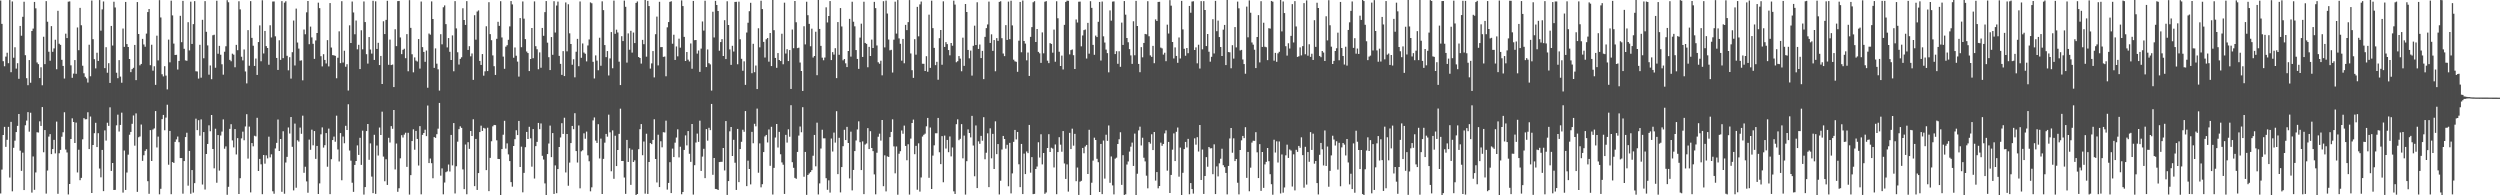<svg xmlns="http://www.w3.org/2000/svg" width="1920" height="150"><path d="M0 0.421h1v148.174H0zM1 18.307h1v111.951H1zM2 47.017h1v56.680H2zM3 50.879h1v46.562H3zM4 43.471h1v69.343H4zM5 40.510h1v66.881H5zM6 48.531h1v48.882H6zM7 0.059h1v136.290H7zM8 55.451h1v38.141H8zM9 1.131h1v145.822H9zM10 44.339h1v69.172H10zM11 36.317h1v71.700H11zM12 52.688h1v48.756H12zM13 48.524h1v48.166H13zM14 60.510h1v27.067H14zM15 19.939h1v95.797H15zM16 27.448h1v103.799H16zM17 12.918h1v104.354H17zM18 1.353h1v144.625H18zM19 42.395h1v53.785H19zM20 60.040h1v32.572H20zM21 65.436h1v20.703H21zM22 46.118h1v55.021H22zM23 63.564h1v23.010H23zM24 23.812h1v124.089H24zM25 21.973h1v98.214H25zM26 1.460h1v144.312H26zM27 6.379h1v126.092H27zM28 47.964h1v53.598H28zM29 49.230h1v52.573H29zM30 59.974h1v33.212H30zM31 51.674h1v45.018H31zM32 65.471h1v16.733H32zM33 28.190h1v88.725H33zM34 49.263h1v50.615H34zM35 0.846h1v147.838H35zM36 16.712h1v114.237H36zM37 39.755h1v65.161H37zM38 46.643h1v56.352H38zM39 20.058h1v98.297H39zM40 39.771h1v74.731H40zM41 37.174h1v70.253H41zM42 30.500h1v87.305H42zM43 53.173h1v40.234H43zM44 8.306h1v140.526H44zM45 33.580h1v84.145H45zM46 34.470h1v80.607H46zM47 45.907h1v59.109H47zM48 50.644h1v50.918H48zM49 60.313h1v25.916H49zM50 25.863h1v88.955H50zM51 29.250h1v87.822H51zM52 1.274h1v148.076H52zM53 1.077h1v140.219H53zM54 50.178h1v56.584H54zM55 59.735h1v31.151H55zM56 56.516h1v37.194H56zM57 46.137h1v63.704H57zM58 56.679h1v37.489H58zM59 21.115h1v111.326H59zM60 38.541h1v76.434H60zM61 6.051h1v132.322H61zM62 19.388h1v117.197H62zM63 50.471h1v56.532H63zM64 56.273h1v34.453H64zM65 58.977h1v32.656H65zM66 60.221h1v31.328H66zM67 63.408h1v22.804H67zM68 34.354h1v80.140H68zM69 58.575h1v30.931H69zM70 0.394h1v147.815H70zM71 30.121h1v81.240H71zM72 45.455h1v56.842H72zM73 52.552h1v41.770H73zM74 40.478h1v72.478H74zM75 46.785h1v55.536H75zM76 0.075h1v129.345H76zM77 23.549h1v112.629H77zM78 7.208h1v107.927H78zM79 1.132h1v145.683H79zM80 52.344h1v47.793H80zM81 36.269h1v71.694H81zM82 55.867h1v38.377H82zM83 48.539h1v48.136H83zM84 63.690h1v18.756H84zM85 19.919h1v111.365H85zM86 34.993h1v90.180H86zM87 1.355h1v144.570H87zM88 5.713h1v140.082H88zM89 55.855h1v40.378H89zM90 60.082h1v27.996H90zM91 46.199h1v54.825H91zM92 58.829h1v37.134H92zM93 63.531h1v22.990H93zM94 21.915h1v126.002H94zM95 36.013h1v79.615H95zM96 1.481h1v144.372H96zM97 33.850h1v98.656H97zM98 36.108h1v82.700H98zM99 45.295h1v58.166H99zM100 55.394h1v45.922H100zM101 53.113h1v41.962H101zM102 52.053h1v36.615H102zM103 34.498h1v77.382H103zM104 61.523h1v25.591H104zM105 1.583h1v145.773H105zM106 26.090h1v79.307H106zM107 50.178h1v54.646H107zM108 49.118h1v46.504H108zM109 29.841h1v93.713H109zM110 34.149h1v85.082H110zM111 35.906h1v79.973H111zM112 25.830h1v88.771H112zM113 9.248h1v129.927H113zM114 6.918h1v141.944H114zM115 50.058h1v49.897H115zM116 34.353h1v89.278H116zM117 54.288h1v45.220H117zM118 50.881h1v47.748H118zM119 65.178h1v20.139H119zM120 27.371h1v85.886H120zM121 46.378h1v58.555H121zM122 0.101h1v149.161H122zM123 13.397h1v131.606H123zM124 57.031h1v34.483H124zM125 58.681h1v29.595H125zM126 50.828h1v49.200H126zM127 58.071h1v32.233H127zM128 68.678h1v11.736H128zM129 30.394h1v96.126H129zM130 47.859h1v52.696H130zM131 0.503h1v148.644H131zM132 11.844h1v112.644H132zM133 33.466h1v91.655H133zM134 42.227h1v66.734H134zM135 42.109h1v64.935H135zM136 53.402h1v51.467H136zM137 46.772h1v62.452H137zM138 12.153h1v109.248H138zM139 32.410h1v89.003H139zM140 0.684h1v148.045H140zM141 37.469h1v86.235H141zM142 46.407h1v58.876H142zM143 46.684h1v55.250H143zM144 17.064h1v125.527H144zM145 38.702h1v77.215H145zM146 1.284h1v147.514H146zM147 33.758h1v96.863H147zM148 18.549h1v129.349H148zM149 0.864h1v139.767H149zM150 54.714h1v36.440H150zM151 54.892h1v45.031H151zM152 60.351h1v31.948H152zM153 34.416h1v69.770H153zM154 59.658h1v32.055H154zM155 15.210h1v126.534H155zM156 44.772h1v56.649H156zM157 0.876h1v144.678H157zM158 24.446h1v93.844H158zM159 34.888h1v75.679H159zM160 57.348h1v38.924H160zM161 50.269h1v50.565H161zM162 60.837h1v27.495H162zM163 27.079h1v87.376H163zM164 26.686h1v102.585H164zM165 52.035h1v46.846H165zM166 0.544h1v139.773H166zM167 41.268h1v62.481H167zM168 35.206h1v95.829H168zM169 42.052h1v62.040H169zM170 49.372h1v51.697H170zM171 57.355h1v34.355H171zM172 39.709h1v74.541H172zM173 35.514h1v76.911H173zM174 0.161h1v149.443H174zM175 1.751h1v141.722H175zM176 45.993h1v52.970H176zM177 47.059h1v48.311H177zM178 41.223h1v66.623H178zM179 41.979h1v71.208H179zM180 51.663h1v47.462H180zM181 34.440h1v84.212H181zM182 38.576h1v67.506H182zM183 0.959h1v148.014H183zM184 7.204h1v129.665H184zM185 43.548h1v62.717H185zM186 46.364h1v54.767H186zM187 38.004h1v69.735H187zM188 54.879h1v42.262H188zM189 64.048h1v23.658H189zM190 23.158h1v98.623H190zM191 50.469h1v46.758H191zM192 0.866h1v146.918H192zM193 29.070h1v80.817H193zM194 35.119h1v77.244H194zM195 50.631h1v53.599H195zM196 44.936h1v59.805H196zM197 57.538h1v32.918H197zM198 32.282h1v99.059H198zM199 19.504h1v102.532H199zM200 47.061h1v79.163H200zM201 0.222h1v148.901H201zM202 41.073h1v77.980H202zM203 23.738h1v101.958H203zM204 35.408h1v83.870H204zM205 36.849h1v84.822H205zM206 49.726h1v55.254H206zM207 19.391h1v101.473H207zM208 28.782h1v89.740H208zM209 1.178h1v145.738H209zM210 1.137h1v147.676H210zM211 27.881h1v86.163H211zM212 44.495h1v65.233H212zM213 53.699h1v38.104H213zM214 30.937h1v85.026H214zM215 45.958h1v60.775H215zM216 0.858h1v146.452H216zM217 44.652h1v56.171H217zM218 2.046h1v146.731H218zM219 0.983h1v123.825H219zM220 42.861h1v77.617H220zM221 54.014h1v43.864H221zM222 43.926h1v58.612H222zM223 60.358h1v29.524H223zM224 40.093h1v72.670H224zM225 15.755h1v130.455H225zM226 50.252h1v44.673H226zM227 6.618h1v137.564H227zM228 32.654h1v75.051H228zM229 37.308h1v71.427H229zM230 46.584h1v51.405H230zM231 46.357h1v56.378H231zM232 61.684h1v27.165H232zM233 22.674h1v110.023H233zM234 26.291h1v101.771H234zM235 9.459h1v129.835H235zM236 0.788h1v147.211H236zM237 33.956h1v73.263H237zM238 20.408h1v94.639H238zM239 28.743h1v70.855H239zM240 33.641h1v77.953H240zM241 45.233h1v55.402H241zM242 31.059h1v90.947H242zM243 25.334h1v86.740H243zM244 2.029h1v146.981H244zM245 6.221h1v134.621H245zM246 43.177h1v59.966H246zM247 51.000h1v46.840H247zM248 41.619h1v71.729H248zM249 46.031h1v65.460H249zM250 48.731h1v53.478H250zM251 30.824h1v97.215H251zM252 51.007h1v47.776H252zM253 2.345h1v146.765H253zM254 36.518h1v85.745H254zM255 42.358h1v65.219H255zM256 42.504h1v62.393H256zM257 42.909h1v65.921H257zM258 60.112h1v28.743H258zM259 44.344h1v70.453H259zM260 24.038h1v99.984H260zM261 48.506h1v53.665H261zM262 0.918h1v137.505H262zM263 48.040h1v56.826H263zM264 38.943h1v71.062H264zM265 51.229h1v45.378H265zM266 49.317h1v50.537H266zM267 69.544h1v10.515H267zM268 19.445h1v96.189H268zM269 33.027h1v90.380H269zM270 1.194h1v139.151H270zM271 9.569h1v137.798H271zM272 26.299h1v100.369H272zM273 15.789h1v107.880H273zM274 37.895h1v73.763H274zM275 34.425h1v84.558H275zM276 53.043h1v52.797H276zM277 23.254h1v103.358H277zM278 37.898h1v62.470H278zM279 1.121h1v148.357H279zM280 16.936h1v126.711H280zM281 41.620h1v59.029H281zM282 48.821h1v46.388H282zM283 28.452h1v94.250H283zM284 38.027h1v72.098H284zM285 41.175h1v94.462H285zM286 0.604h1v147.707H286zM287 46.016h1v57.515H287zM288 1.021h1v147.872H288zM289 37.560h1v74.219H289zM290 32.878h1v86.552H290zM291 49.968h1v47.969H291zM292 42.968h1v60.695H292zM293 64.537h1v21.227H293zM294 16.308h1v103.962H294zM295 26.146h1v113.067H295zM296 15.249h1v107.082H296zM297 0.600h1v141.445H297zM298 49.753h1v56.097H298zM299 30.394h1v79.065H299zM300 49.984h1v46.901H300zM301 49.587h1v49.350H301zM302 66.844h1v17.637H302zM303 22.501h1v107.634H303zM304 35.450h1v74.779H304zM305 0.877h1v146.446H305zM306 0.728h1v143.875H306zM307 28.750h1v92.870H307zM308 41.576h1v62.267H308zM309 38.230h1v67.399H309zM310 37.414h1v65.954H310zM311 44.720h1v57.240H311zM312 26.207h1v101.970H312zM313 54.718h1v47.256H313zM314 0.093h1v149.353H314zM315 21.421h1v113.070H315zM316 41.683h1v66.674H316zM317 55.572h1v43.738H317zM318 44.094h1v70.887H318zM319 46.525h1v54.043H319zM320 47.237h1v59.479H320zM321 30.023h1v97.089H321zM322 52.690h1v44.170H322zM323 1.198h1v148.042H323zM324 36.223h1v67.360H324zM325 39.877h1v62.277H325zM326 47.448h1v52.183H326zM327 38.819h1v65.735H327zM328 67.371h1v13.692H328zM329 25.779h1v99.432H329zM330 26.623h1v95.106H330zM331 1.078h1v124.243H331zM332 14.594h1v122.311H332zM333 52.135h1v53.149H333zM334 37.171h1v68.732H334zM335 48.919h1v54.137H335zM336 53.234h1v45.585H336zM337 69.594h1v9.469H337zM338 26.287h1v108.610H338zM339 34.057h1v95.282H339zM340 5.571h1v143.680H340zM341 4.135h1v136.055H341zM342 18.548h1v113.687H342zM343 36.412h1v95.179H343zM344 29.210h1v97.141H344zM345 39.806h1v91.916H345zM346 46.095h1v57.546H346zM347 27.188h1v99.824H347zM348 54.732h1v39.768H348zM349 0.876h1v147.726H349zM350 21.831h1v105.869H350zM351 40.138h1v68.654H351zM352 49.583h1v49.603H352zM353 45.192h1v51.849H353zM354 43.972h1v54.253H354zM355 6.368h1v123.734H355zM356 15.364h1v129.899H356zM357 19.125h1v91.891H357zM358 0.887h1v148.327H358zM359 38.327h1v70.882H359zM360 35.490h1v78.818H360zM361 43.247h1v57.336H361zM362 41.037h1v63.432H362zM363 61.347h1v30.251H363zM364 11.653h1v131.319H364zM365 30.472h1v76.215H365zM366 8.872h1v136.981H366zM367 7.976h1v124.962H367zM368 46.805h1v54.610H368zM369 49.889h1v46.632H369zM370 41.546h1v59.023H370zM371 58.095h1v40.112H371zM372 54.760h1v43.946H372zM373 20.168h1v110.486H373zM374 54.572h1v43.510H374zM375 1.669h1v145.130H375zM376 26.214h1v95.016H376zM377 30.865h1v77.627H377zM378 42.564h1v54.463H378zM379 50.818h1v45.107H379zM380 57.537h1v38.547H380zM381 29.812h1v77.944H381zM382 16.767h1v105.271H382zM383 19.867h1v102.302H383zM384 0.896h1v149.852H384zM385 28.766h1v85.701H385zM386 43.459h1v59.992H386zM387 52.828h1v39.971H387zM388 35.859h1v78.291H388zM389 34.722h1v75.417H389zM390 30.587h1v88.001H390zM391 20.263h1v103.429H391zM392 0.842h1v139.042H392zM393 3.376h1v139.977H393zM394 44.361h1v67.772H394zM395 36.435h1v70.492H395zM396 42.812h1v57.214H396zM397 47.302h1v56.419H397zM398 58.806h1v34.071H398zM399 13.880h1v114.388H399zM400 36.273h1v76.354H400zM401 1.136h1v146.586H401zM402 14.321h1v118.456H402zM403 30.071h1v82.967H403zM404 39.601h1v61.700H404zM405 40.770h1v65.986H405zM406 54.569h1v42.828H406zM407 45.304h1v60.950H407zM408 21.519h1v106.502H408zM409 44.711h1v54.392H409zM410 1.057h1v136.077H410zM411 35.497h1v76.717H411zM412 37.851h1v71.085H412zM413 53.184h1v41.241H413zM414 40.240h1v58.967H414zM415 52.026h1v42.796H415zM416 21.467h1v98.208H416zM417 27.499h1v95.016H417zM418 9.321h1v131.514H418zM419 0.804h1v149.125H419zM420 32.791h1v85.530H420zM421 43.921h1v66.329H421zM422 53.803h1v42.639H422zM423 28.454h1v92.230H423zM424 42.085h1v60.115H424zM425 0.925h1v148.036H425zM426 25.003h1v102.047H426zM427 4.265h1v144.122H427zM428 1.226h1v128.632H428zM429 42.891h1v70.009H429zM430 49.042h1v56.546H430zM431 57.493h1v37.138H431zM432 39.245h1v63.608H432zM433 58.422h1v32.013H433zM434 1.906h1v130.539H434zM435 39.416h1v63.496H435zM436 3.288h1v139.340H436zM437 25.590h1v99.274H437zM438 33.782h1v76.101H438zM439 49.708h1v46.988H439zM440 45.501h1v53.735H440zM441 59.414h1v27.539H441zM442 39.724h1v76.278H442zM443 29.852h1v94.985H443zM444 50.828h1v45.521H444zM445 1.149h1v143.490H445zM446 44.388h1v71.833H446zM447 33.401h1v82.024H447zM448 40.366h1v62.011H448zM449 41.249h1v65.286H449zM450 47.146h1v53.909H450zM451 34.903h1v84.393H451zM452 30.324h1v93.513H452zM453 1.841h1v145.099H453zM454 2.512h1v141.359H454zM455 47.465h1v45.005H455zM456 60.270h1v29.965H456zM457 42.570h1v65.419H457zM458 46.537h1v63.239H458zM459 53.954h1v41.449H459zM460 29.002h1v92.707H460zM461 50.492h1v55.943H461zM462 1.022h1v147.960H462zM463 7.769h1v114.221H463zM464 34.621h1v74.942H464zM465 43.870h1v58.998H465zM466 39.225h1v65.712H466zM467 57.963h1v30.095H467zM468 44.842h1v56.804H468zM469 24.621h1v106.912H469zM470 52.422h1v47.706H470zM471 0.483h1v136.830H471zM472 25.955h1v78.289H472zM473 22.806h1v104.732H473zM474 24.943h1v90.243H474zM475 47.338h1v55.481H475zM476 65.306h1v18.131H476zM477 27.812h1v95.820H477zM478 31.539h1v92.049H478zM479 0.446h1v135.877H479zM480 5.219h1v143.684H480zM481 48.087h1v59.407H481zM482 25.645h1v98.711H482zM483 38.211h1v75.639H483zM484 23.640h1v118.352H484zM485 40.390h1v74.546H485zM486 24.964h1v99.452H486zM487 33.064h1v90.059H487zM488 2.254h1v148.189H488zM489 1.140h1v147.844H489zM490 43.775h1v70.822H490zM491 44.562h1v54.640H491zM492 48.833h1v46.474H492zM493 30.626h1v88.592H493zM494 33.960h1v74.744H494zM495 -0.070h1v148.821H495zM496 43.500h1v59.218H496zM497 0.659h1v148.306H497zM498 4.645h1v119.776H498zM499 52.669h1v57.201H499zM500 48.711h1v61.979H500zM501 39.194h1v68.279H501zM502 59.427h1v32.164H502zM503 26.288h1v95.843H503zM504 12.759h1v127.386H504zM505 50.214h1v53.241H505zM506 1.371h1v142.305H506zM507 36.220h1v72.291H507zM508 36.141h1v76.990H508zM509 43.677h1v57.866H509zM510 43.396h1v58.346H510zM511 58.580h1v34.077H511zM512 20.967h1v124.633H512zM513 16.960h1v123.509H513zM514 1.446h1v123.120H514zM515 0.957h1v147.340H515zM516 33.604h1v80.538H516zM517 26.674h1v93.956H517zM518 46.010h1v63.577H518zM519 35.703h1v69.941H519zM520 43.267h1v56.064H520zM521 29.721h1v91.180H521zM522 36.596h1v76.077H522zM523 0.283h1v148.916H523zM524 4.659h1v142.772H524zM525 28.319h1v86.813H525zM526 46.873h1v57.104H526zM527 39.924h1v71.744H527zM528 45.839h1v54.839H528zM529 47.224h1v70.870H529zM530 33.359h1v90.961H530zM531 52.780h1v42.439H531zM532 0.716h1v148.748H532zM533 30.853h1v96.024H533zM534 30.718h1v78.748H534zM535 41.169h1v61.434H535zM536 38.774h1v70.174H536zM537 55.172h1v37.478H537zM538 37.325h1v93.932H538zM539 16.473h1v103.789H539zM540 23.499h1v90.795H540zM541 0.541h1v136.265H541zM542 51.516h1v47.615H542zM543 37.969h1v70.082H543zM544 48.524h1v49.616H544zM545 49.459h1v50.490H545zM546 69.572h1v10.267H546zM547 9.001h1v125.264H547zM548 28.791h1v92.532H548zM549 0.684h1v144.435H549zM550 3.823h1v141.415H550zM551 8.431h1v137.469H551zM552 38.968h1v85.484H552zM553 32.298h1v92.033H553zM554 30.035h1v94.217H554zM555 43.005h1v70.650H555zM556 15.532h1v115.370H556zM557 45.362h1v47.613H557zM558 0.995h1v148.696H558zM559 19.180h1v119.899H559zM560 37.943h1v62.914H560zM561 49.835h1v47.689H561zM562 35.168h1v84.646H562zM563 39.573h1v67.785H563zM564 1.466h1v123.518H564zM565 1.401h1v144.452H565zM566 49.364h1v49.659H566zM567 1.263h1v138.616H567zM568 30.167h1v84.319H568zM569 45.134h1v63.790H569zM570 54.315h1v45.329H570zM571 47.083h1v54.153H571zM572 65.194h1v20.111H572zM573 25.000h1v117.966H573zM574 17.465h1v105.928H574zM575 8.577h1v121.225H575zM576 2.132h1v139.504H576zM577 56.225h1v45.030H577zM578 33.662h1v76.363H578zM579 55.426h1v39.649H579zM580 50.321h1v46.679H580zM581 68.392h1v15.030H581zM582 21.713h1v110.935H582zM583 36.361h1v73.762H583zM584 0.544h1v143.336H584zM585 6.961h1v134.492H585zM586 32.173h1v84.622H586zM587 44.167h1v60.588H587zM588 30.156h1v73.498H588zM589 29.190h1v80.243H589zM590 47.382h1v52.060H590zM591 25.344h1v102.001H591zM592 50.729h1v46.659H592zM593 -0.482h1v149.884H593zM594 23.200h1v105.712H594zM595 44.488h1v61.119H595zM596 52.092h1v43.155H596zM597 40.744h1v72.557H597zM598 46.059h1v55.198H598zM599 46.901h1v71.563H599zM600 25.913h1v98.806H600zM601 49.363h1v77.171H601zM602 2.068h1v146.885H602zM603 41.134h1v62.459H603zM604 37.795h1v71.721H604zM605 46.903h1v52.423H605zM606 38.435h1v66.563H606zM607 68.309h1v12.466H607zM608 22.703h1v101.889H608zM609 37.011h1v91.835H609zM610 0.774h1v135.829H610zM611 17.092h1v120.247H611zM612 36.941h1v79.744H612zM613 36.592h1v67.571H613zM614 48.028h1v49.159H614zM615 54.519h1v47.048H615zM616 69.846h1v12.478H616zM617 20.188h1v115.522H617zM618 34.121h1v82.549H618zM619 1.316h1v148.357H619zM620 11.677h1v122.711H620zM621 18.346h1v114.859H621zM622 35.538h1v96.627H622zM623 21.998h1v108.649H623zM624 44.171h1v75.452H624zM625 43.019h1v60.619H625zM626 24.379h1v103.371H626zM627 57.775h1v36.411H627zM628 -0.170h1v149.533H628zM629 22.209h1v118.644H629zM630 35.220h1v78.873H630zM631 44.286h1v55.375H631zM632 46.303h1v59.955H632zM633 44.196h1v62.058H633zM634 5.627h1v131.229H634zM635 17.277h1v128.496H635zM636 12.266h1v126.205H636zM637 0.808h1v147.128H637zM638 46.152h1v60.243H638zM639 40.060h1v76.343H639zM640 41.919h1v59.924H640zM641 36.995h1v72.520H641zM642 60.016h1v25.372H642zM643 16.940h1v116.769H643zM644 42.087h1v63.752H644zM645 6.192h1v141.567H645zM646 20.319h1v107.972H646zM647 46.346h1v65.934H647zM648 45.309h1v54.402H648zM649 48.664h1v58.910H649zM650 51.484h1v45.949H650zM651 39.163h1v70.681H651zM652 14.507h1v122.490H652zM653 43.479h1v57.648H653zM654 1.334h1v144.895H654zM655 16.706h1v113.825H655zM656 20.207h1v95.800H656zM657 38.457h1v69.435H657zM658 45.237h1v54.184H658zM659 52.910h1v40.248H659zM660 28.853h1v80.375H660zM661 18.173h1v112.443H661zM662 43.714h1v64.863H662zM663 1.318h1v147.760H663zM664 32.977h1v78.032H664zM665 33.698h1v76.476H665zM666 51.674h1v46.737H666zM667 35.990h1v78.490H667zM668 43.007h1v57.776H668zM669 30.395h1v83.258H669zM670 36.856h1v79.210H670zM671 1.439h1v132.495H671zM672 6.267h1v142.965H672zM673 34.895h1v82.398H673zM674 47.822h1v57.194H674zM675 48.954h1v53.722H675zM676 46.667h1v61.329H676zM677 57.848h1v34.327H677zM678 0.943h1v142.073H678zM679 36.377h1v82.925H679zM680 0.442h1v146.571H680zM681 10.402h1v109.719H681zM682 30.372h1v90.144H682zM683 38.659h1v66.644H683zM684 38.260h1v63.070H684zM685 55.727h1v35.922H685zM686 30.480h1v81.948H686zM687 1.286h1v131.825H687zM688 25.786h1v86.676H688zM689 0.060h1v149.496H689zM690 29.496h1v88.594H690zM691 33.662h1v82.477H691zM692 46.602h1v53.604H692zM693 29.925h1v72.774H693zM694 48.597h1v47.874H694zM695 19.076h1v93.008H695zM696 23.167h1v99.917H696zM697 16.974h1v93.809H697zM698 0.065h1v149.384H698zM699 41.053h1v65.375H699zM700 53.926h1v40.533H700zM701 59.785h1v32.089H701zM702 30.108h1v88.339H702zM703 41.963h1v70.048H703zM704 5.260h1v140.480H704zM705 27.924h1v82.143H705zM706 3.380h1v143.781H706zM707 1.162h1v135.139H707zM708 48.948h1v55.919H708zM709 49.019h1v54.511H709zM710 54.526h1v48.115H710zM711 43.170h1v53.871H711zM712 55.076h1v35.490H712zM713 11.263h1v125.285H713zM714 52.147h1v45.803H714zM715 0.530h1v144.629H715zM716 21.596h1v97.925H716zM717 36.760h1v74.858H717zM718 50.005h1v52.350H718zM719 47.457h1v54.896H719zM720 61.238h1v29.327H720zM721 29.340h1v87.596H721zM722 23.030h1v103.013H722zM723 49.737h1v54.838H723zM724 1.030h1v138.942H724zM725 36.039h1v68.097H725zM726 32.350h1v81.748H726zM727 33.880h1v73.578H727zM728 38.474h1v78.421H728zM729 42.488h1v62.329H729zM730 33.025h1v87.115H730zM731 35.128h1v78.103H731zM732 0.502h1v146.452H732zM733 3.519h1v145.400H733zM734 47.798h1v47.607H734zM735 46.984h1v44.666H735zM736 43.064h1v64.628H736zM737 45.009h1v61.591H737zM738 54.732h1v40.609H738zM739 28.905h1v92.692H739zM740 50.606h1v53.530H740zM741 3.097h1v146.367H741zM742 9.205h1v114.620H742zM743 38.349h1v61.036H743zM744 44.801h1v57.367H744zM745 38.885h1v66.655H745zM746 58.078h1v30.933H746zM747 35.197h1v76.577H747zM748 19.690h1v115.672H748zM749 34.567h1v61.799H749zM750 1.760h1v142.650H750zM751 37.597h1v70.958H751zM752 34.181h1v76.245H752zM753 44.603h1v59.750H753zM754 39.087h1v69.022H754zM755 60.789h1v29.233H755zM756 28.330h1v93.962H756zM757 21.582h1v95.723H757zM758 18.801h1v83.606H758zM759 1.221h1v142.517H759zM760 32.951h1v65.628H760zM761 26.357h1v95.254H761zM762 39.061h1v63.765H762zM763 30.771h1v99.006H763zM764 54.746h1v38.414H764zM765 29.287h1v89.106H765zM766 31.400h1v79.263H766zM767 1.438h1v147.917H767zM768 0.966h1v137.854H768zM769 29.322h1v85.535H769zM770 41.113h1v63.269H770zM771 43.128h1v63.630H771zM772 19.313h1v94.840H772zM773 30.647h1v80.562H773zM774 1.229h1v141.835H774zM775 30.116h1v79.595H775zM776 0.582h1v147.959H776zM777 19.498h1v113.681H777zM778 45.819h1v63.137H778zM779 47.106h1v52.666H779zM780 47.444h1v59.592H780zM781 55.166h1v46.184H781zM782 31.225h1v94.957H782zM783 1.471h1v142.270H783zM784 40.157h1v70.390H784zM785 0.406h1v148.636H785zM786 31.464h1v86.479H786zM787 33.497h1v100.166H787zM788 46.314h1v70.029H788zM789 40.328h1v77.258H789zM790 58.332h1v37.599H790zM791 28.296h1v104.301H791zM792 20.862h1v99.831H792zM793 1.757h1v147.344H793zM794 0.925h1v147.958H794zM795 32.264h1v97.523H795zM796 22.277h1v105.640H796zM797 39.841h1v69.440H797zM798 40.983h1v79.986H798zM799 48.259h1v54.870H799zM800 24.885h1v101.394H800zM801 40.942h1v76.577H801zM802 1.343h1v147.472H802zM803 0.849h1v146.974H803zM804 46.597h1v67.051H804zM805 48.469h1v54.601H805zM806 33.136h1v83.596H806zM807 33.719h1v79.723H807zM808 40.463h1v73.661H808zM809 22.736h1v105.893H809zM810 47.430h1v63.495H810zM811 0.986h1v148.160H811zM812 14.036h1v102.757H812zM813 39.752h1v65.608H813zM814 50.697h1v60.421H814zM815 42.700h1v73.831H815zM816 53.371h1v47.310H816zM817 19.079h1v106.477H817zM818 1.475h1v135.950H818zM819 0.511h1v125.772H819zM820 0.621h1v146.521H820zM821 41.760h1v60.282H821zM822 38.513h1v75.958H822zM823 38.008h1v60.809H823zM824 42.384h1v69.490H824zM825 52.992h1v49.803H825zM826 14.940h1v124.233H826zM827 17.294h1v111.364H827zM828 1.334h1v148.387H828zM829 1.243h1v138.272H829zM830 35.593h1v103.259H830zM831 27.262h1v86.334H831zM832 23.132h1v94.557H832zM833 22.676h1v89.809H833zM834 44.949h1v66.336H834zM835 17.586h1v116.034H835zM836 41.236h1v58.455H836zM837 0.931h1v148.815H837zM838 6.040h1v134.285H838zM839 34.442h1v88.913H839zM840 42.068h1v63.674H840zM841 27.349h1v80.161H841zM842 28.489h1v93.466H842zM843 16.737h1v107.809H843zM844 1.489h1v145.945H844zM845 46.470h1v64.060H845zM846 1.184h1v147.917H846zM847 27.911h1v80.022H847zM848 32.681h1v104.491H848zM849 38.076h1v65.413H849zM850 40.817h1v67.367H850zM851 55.539h1v40.795H851zM852 8.009h1v132.386H852zM853 15.895h1v104.261H853zM854 1.211h1v141.185H854zM855 1.077h1v148.200H855zM856 41.527h1v80.344H856zM857 39.314h1v81.765H857zM858 49.010h1v61.580H858zM859 39.359h1v67.604H859zM860 51.289h1v50.273H860zM861 17.353h1v124.644H861zM862 34.520h1v84.689H862zM863 0.844h1v148.880H863zM864 11.271h1v137.985H864zM865 29.194h1v97.181H865zM866 32.477h1v91.544H866zM867 37.739h1v78.714H867zM868 42.564h1v70.074H868zM869 49.043h1v60.480H869zM870 16.342h1v111.071H870zM871 42.465h1v60.161H871zM872 0.691h1v149.314H872zM873 19.955h1v113.451H873zM874 49.124h1v51.019H874zM875 55.460h1v41.807H875zM876 36.212h1v75.496H876zM877 44.047h1v61.752H877zM878 32.991h1v88.167H878zM879 26.040h1v97.933H879zM880 26.347h1v108.547H880zM881 0.944h1v143.674H881zM882 27.854h1v81.233H882zM883 42.543h1v67.816H883zM884 43.692h1v59.417H884zM885 35.233h1v80.004H885zM886 48.555h1v52.827H886zM887 14.903h1v123.776H887zM888 16.146h1v115.980H888zM889 1.482h1v143.175H889zM890 1.391h1v141.441H890zM891 36.576h1v72.968H891zM892 37.192h1v74.776H892zM893 41.951h1v68.603H893zM894 40.495h1v61.953H894zM895 46.989h1v53.154H895zM896 18.930h1v112.150H896zM897 25.764h1v83.264H897zM898 0.104h1v148.123H898zM899 4.342h1v130.028H899zM900 32.243h1v82.683H900zM901 44.896h1v57.546H901zM902 36.383h1v87.302H902zM903 42.954h1v58.254H903zM904 48.238h1v49.731H904zM905 28.792h1v106.870H905zM906 44.903h1v68.464H906zM907 0.652h1v149.716H907zM908 22.579h1v110.140H908zM909 37.464h1v77.028H909zM910 42.805h1v66.211H910zM911 36.879h1v76.371H911zM912 40.855h1v65.813H912zM913 4.582h1v144.621H913zM914 9.795h1v130.781H914zM915 1.195h1v143.996H915zM916 0.993h1v147.714H916zM917 38.424h1v67.840H917zM918 36.389h1v74.732H918zM919 48.639h1v56.715H919zM920 34.349h1v82.037H920zM921 52.615h1v43.373H921zM922 0.888h1v137.342H922zM923 37.898h1v76.922H923zM924 0.850h1v148.105H924zM925 7.671h1v127.484H925zM926 35.404h1v85.266H926zM927 26.108h1v101.939H927zM928 39.714h1v73.161H928zM929 47.358h1v66.630H929zM930 43.601h1v70.230H930zM931 14.756h1v119.039H931zM932 41.069h1v69.802H932zM933 0.682h1v148.368H933zM934 23.979h1v103.811H934zM935 15.840h1v119.620H935zM936 28.472h1v96.972H936zM937 36.105h1v85.803H937zM938 43.024h1v71.216H938zM939 22.776h1v104.094H939zM940 19.170h1v109.255H940zM941 49.990h1v82.802H941zM942 -1.581h1v150.903H942zM943 39.974h1v87.456H943zM944 40.191h1v66.171H944zM945 52.453h1v45.842H945zM946 34.722h1v82.599H946zM947 44.988h1v61.229H947zM948 20.792h1v102.913H948zM949 36.389h1v85.737H949zM950 1.219h1v139.103H950zM951 6.417h1v142.871H951zM952 38.732h1v76.489H952zM953 38.307h1v69.493H953zM954 45.682h1v58.721H954zM955 49.213h1v56.871H955zM956 56.645h1v41.051H956zM957 5.050h1v131.536H957zM958 28.693h1v87.978H958zM959 0.316h1v146.555H959zM960 9.776h1v119.010H960zM961 32.626h1v76.896H961zM962 34.283h1v73.787H962zM963 38.172h1v70.003H963zM964 52.281h1v49.233H964zM965 28.416h1v88.578H965zM966 11.599h1v125.177H966zM967 47.923h1v62.759H967zM968 0.924h1v145.645H968zM969 36.049h1v80.676H969zM970 17.447h1v126.852H970zM971 35.870h1v90.393H971zM972 36.304h1v88.016H972zM973 46.179h1v67.492H973zM974 21.636h1v102.165H974zM975 21.983h1v111.779H975zM976 0.721h1v140.745H976zM977 1.276h1v148.289H977zM978 46.598h1v60.741H978zM979 40.609h1v76.542H979zM980 47.443h1v61.076H980zM981 40.964h1v83.886H981zM982 39.803h1v68.827H982zM983 -0.116h1v148.705H983zM984 24.096h1v94.558H984zM985 1.121h1v146.824H985zM986 10.017h1v133.947H986zM987 35.487h1v83.795H987zM988 42.726h1v68.358H988zM989 33.204h1v88.113H989zM990 37.285h1v77.510H990zM991 27.570h1v88.050H991zM992 3.172h1v140.085H992zM993 32.595h1v85.914H993zM994 0.890h1v145.337H994zM995 20.342h1v94.711H995zM996 43.716h1v72.921H996zM997 43.222h1v68.880H997zM998 36.403h1v77.105H998zM999 42.534h1v62.962H999zM1000 35.415h1v83.702H1000zM1001 2.396h1v141.747H1001zM1002 41.680h1v71.044H1002zM1003 0.317h1v141.475H1003zM1004 42.757h1v74.043H1004zM1005 34.013h1v90.238H1005zM1006 43.681h1v57.791H1006zM1007 41.285h1v73.855H1007zM1008 46.045h1v56.593H1008zM1009 15.488h1v110.197H1009zM1010 35.986h1v87.663H1010zM1011 2.105h1v138.483H1011zM1012 6.153h1v143.173H1012zM1013 42.949h1v75.926H1013zM1014 43.906h1v65.850H1014zM1015 39.189h1v75.491H1015zM1016 40.363h1v86.709H1016zM1017 46.838h1v53.372H1017zM1018 12.469h1v114.958H1018zM1019 31.001h1v81.540H1019zM1020 0.174h1v143.234H1020zM1021 19.379h1v111.857H1021zM1022 35.862h1v83.461H1022zM1023 49.175h1v55.051H1023zM1024 46.728h1v60.425H1024zM1025 39.163h1v72.616H1025zM1026 37.043h1v71.462H1026zM1027 25.088h1v105.145H1027zM1028 46.275h1v63.395H1028zM1029 1.495h1v141.570H1029zM1030 36.853h1v76.362H1030zM1031 42.996h1v66.830H1031zM1032 49.537h1v61.519H1032zM1033 35.914h1v83.497H1033zM1034 50.365h1v56.381H1034zM1035 23.010h1v101.786H1035zM1036 17.132h1v124.492H1036zM1037 8.322h1v125.098H1037zM1038 1.145h1v144.068H1038zM1039 36.752h1v73.378H1039zM1040 29.344h1v118.690H1040zM1041 41.207h1v59.195H1041zM1042 37.290h1v71.540H1042zM1043 41.431h1v73.783H1043zM1044 12.027h1v117.826H1044zM1045 15.322h1v99.899H1045zM1046 -0.293h1v149.324H1046zM1047 0.826h1v148.928H1047zM1048 19.071h1v110.931H1048zM1049 31.714h1v83.905H1049zM1050 46.171h1v59.299H1050zM1051 43.493h1v72.472H1051zM1052 42.702h1v64.933H1052zM1053 2.006h1v146.491H1053zM1054 38.776h1v71.916H1054zM1055 0.092h1v145.778H1055zM1056 23.791h1v104.746H1056zM1057 38.705h1v71.390H1057zM1058 47.435h1v57.050H1058zM1059 37.401h1v85.879H1059zM1060 47.244h1v59.723H1060zM1061 13.027h1v109.941H1061zM1062 18.787h1v127.845H1062zM1063 45.545h1v51.735H1063zM1064 0.821h1v143.768H1064zM1065 41.978h1v63.450H1065zM1066 41.128h1v81.995H1066zM1067 49.848h1v48.829H1067zM1068 42.253h1v71.708H1068zM1069 50.303h1v46.180H1069zM1070 14.510h1v118.705H1070zM1071 24.397h1v103.860H1071zM1072 2.068h1v137.471H1072zM1073 8.716h1v140.125H1073zM1074 36.092h1v92.156H1074zM1075 39.349h1v68.078H1075zM1076 43.930h1v50.859H1076zM1077 35.611h1v86.529H1077zM1078 55.965h1v40.751H1078zM1079 20.507h1v110.645H1079zM1080 41.811h1v75.034H1080zM1081 -0.243h1v149.892H1081zM1082 20.303h1v111.404H1082zM1083 29.165h1v84.755H1083zM1084 43.360h1v66.507H1084zM1085 40.825h1v72.682H1085zM1086 46.247h1v56.884H1086zM1087 38.929h1v87.307H1087zM1088 23.932h1v104.399H1088zM1089 46.166h1v51.993H1089zM1090 -0.611h1v150.119H1090zM1091 31.264h1v85.562H1091zM1092 46.739h1v60.067H1092zM1093 52.119h1v46.029H1093zM1094 37.628h1v83.006H1094zM1095 50.196h1v54.002H1095zM1096 39.017h1v66.590H1096zM1097 25.054h1v102.473H1097zM1098 0.090h1v141.924H1098zM1099 0.694h1v147.832H1099zM1100 43.332h1v61.041H1100zM1101 43.694h1v71.257H1101zM1102 54.514h1v46.523H1102zM1103 47.754h1v58.959H1103zM1104 65.173h1v18.186H1104zM1105 19.674h1v110.141H1105zM1106 33.503h1v71.591H1106zM1107 0.815h1v149.117H1107zM1108 0.793h1v147.537H1108zM1109 33.571h1v81.046H1109zM1110 40.662h1v76.611H1110zM1111 49.095h1v61.043H1111zM1112 45.013h1v69.538H1112zM1113 56.645h1v39.517H1113zM1114 20.532h1v103.075H1114zM1115 44.684h1v62.694H1115zM1116 0.493h1v147.865H1116zM1117 18.009h1v121.946H1117zM1118 49.473h1v54.507H1118zM1119 53.141h1v43.179H1119zM1120 33.443h1v81.726H1120zM1121 40.819h1v70.037H1121zM1122 11.577h1v114.923H1122zM1123 0.600h1v148.379H1123zM1124 40.366h1v59.812H1124zM1125 0.687h1v148.789H1125zM1126 40.894h1v57.514H1126zM1127 48.200h1v52.543H1127zM1128 59.373h1v35.976H1128zM1129 46.770h1v60.101H1129zM1130 69.836h1v11.038H1130zM1131 11.386h1v125.907H1131zM1132 12.103h1v120.838H1132zM1133 1.602h1v125.321H1133zM1134 0.688h1v140.827H1134zM1135 36.686h1v60.961H1135zM1136 33.060h1v90.674H1136zM1137 18.701h1v94.560H1137zM1138 26.253h1v91.864H1138zM1139 48.761h1v50.276H1139zM1140 16.093h1v120.226H1140zM1141 26.268h1v88.849H1141zM1142 0.838h1v146.004H1142zM1143 22.248h1v123.708H1143zM1144 29.489h1v99.300H1144zM1145 29.022h1v83.423H1145zM1146 38.302h1v74.971H1146zM1147 38.300h1v76.032H1147zM1148 48.819h1v50.419H1148zM1149 27.977h1v90.272H1149zM1150 55.381h1v37.865H1150zM1151 0.428h1v149.496H1151zM1152 39.891h1v83.331H1152zM1153 44.763h1v52.758H1153zM1154 56.401h1v32.575H1154zM1155 43.073h1v65.582H1155zM1156 48.622h1v46.185H1156zM1157 38.693h1v70.410H1157zM1158 29.504h1v92.367H1158zM1159 0.544h1v143.688H1159zM1160 0.611h1v148.497H1160zM1161 24.813h1v93.188H1161zM1162 32.469h1v85.647H1162zM1163 38.245h1v65.131H1163zM1164 31.863h1v77.098H1164zM1165 56.337h1v35.674H1165zM1166 18.382h1v103.007H1166zM1167 36.890h1v91.788H1167zM1168 0.844h1v147.867H1168zM1169 10.698h1v131.483H1169zM1170 35.951h1v79.662H1170zM1171 46.184h1v55.498H1171zM1172 44.665h1v62.717H1172zM1173 45.839h1v55.345H1173zM1174 63.449h1v30.472H1174zM1175 30.602h1v95.635H1175zM1176 47.080h1v54.855H1176zM1177 1.718h1v147.951H1177zM1178 27.108h1v96.828H1178zM1179 18.866h1v109.785H1179zM1180 37.836h1v77.134H1180zM1181 15.989h1v99.328H1181zM1182 30.121h1v83.390H1182zM1183 32.675h1v84.682H1183zM1184 15.568h1v117.187H1184zM1185 33.146h1v80.326H1185zM1186 0.869h1v148.389H1186zM1187 33.373h1v83.173H1187zM1188 40.270h1v65.457H1188zM1189 54.171h1v43.286H1189zM1190 23.536h1v103.428H1190zM1191 36.849h1v79.782H1191zM1192 1.595h1v146.878H1192zM1193 17.753h1v113.339H1193zM1194 1.106h1v146.006H1194zM1195 1.147h1v143.299H1195zM1196 49.692h1v53.206H1196zM1197 39.462h1v67.233H1197zM1198 59.709h1v36.530H1198zM1199 46.300h1v54.652H1199zM1200 70.227h1v10.641H1200zM1201 10.397h1v137.623H1201zM1202 42.200h1v73.696H1202zM1203 1.045h1v130.543H1203zM1204 22.439h1v115.900H1204zM1205 37.350h1v71.447H1205zM1206 46.361h1v53.685H1206zM1207 49.575h1v47.990H1207zM1208 60.695h1v29.885H1208zM1209 54.977h1v50.218H1209zM1210 24.790h1v106.606H1210zM1211 31.557h1v71.044H1211zM1212 1.084h1v144.832H1212zM1213 18.616h1v93.705H1213zM1214 31.672h1v89.828H1214zM1215 41.921h1v75.540H1215zM1216 38.938h1v74.883H1216zM1217 45.873h1v54.765H1217zM1218 32.422h1v73.657H1218zM1219 28.120h1v98.129H1219zM1220 1.842h1v120.228H1220zM1221 2.798h1v145.277H1221zM1222 45.280h1v55.718H1222zM1223 53.579h1v49.976H1223zM1224 58.597h1v40.960H1224zM1225 40.676h1v71.059H1225zM1226 51.573h1v52.116H1226zM1227 25.481h1v98.537H1227zM1228 39.877h1v86.793H1228zM1229 4.158h1v144.761H1229zM1230 2.418h1v135.702H1230zM1231 41.235h1v62.245H1231zM1232 41.551h1v78.306H1232zM1233 34.162h1v76.995H1233zM1234 47.988h1v57.170H1234zM1235 65.127h1v21.398H1235zM1236 21.785h1v105.279H1236zM1237 44.220h1v58.677H1237zM1238 0.664h1v137.924H1238zM1239 22.439h1v97.909H1239zM1240 34.157h1v80.774H1240zM1241 49.150h1v53.021H1241zM1242 48.737h1v55.450H1242zM1243 66.244h1v20.857H1243zM1244 31.699h1v90.702H1244zM1245 32.508h1v89.256H1245zM1246 54.563h1v36.399H1246zM1247 7.602h1v132.958H1247zM1248 39.928h1v63.690H1248zM1249 21.869h1v107.385H1249zM1250 32.262h1v79.204H1250zM1251 33.480h1v84.406H1251zM1252 41.244h1v61.102H1252zM1253 35.378h1v87.288H1253zM1254 27.059h1v89.201H1254zM1255 9.818h1v136.449H1255zM1256 -0.203h1v149.702H1256zM1257 37.610h1v76.277H1257zM1258 50.572h1v50.209H1258zM1259 54.620h1v43.748H1259zM1260 25.939h1v98.246H1260zM1261 42.461h1v61.110H1261zM1262 1.145h1v143.724H1262zM1263 24.083h1v92.284H1263zM1264 1.197h1v147.509H1264zM1265 1.530h1v137.310H1265zM1266 47.758h1v54.350H1266zM1267 51.910h1v48.983H1267zM1268 44.057h1v63.407H1268zM1269 53.734h1v43.622H1269zM1270 55.690h1v45.229H1270zM1271 12.228h1v128.955H1271zM1272 48.866h1v56.224H1272zM1273 1.589h1v147.929H1273zM1274 24.656h1v85.686H1274zM1275 37.760h1v71.841H1275zM1276 52.478h1v45.373H1276zM1277 50.321h1v49.107H1277zM1278 66.564h1v16.198H1278zM1279 28.585h1v101.077H1279zM1280 21.456h1v119.944H1280zM1281 43.108h1v86.612H1281zM1282 0.925h1v136.466H1282zM1283 56.667h1v50.845H1283zM1284 28.158h1v93.528H1284zM1285 26.010h1v90.485H1285zM1286 42.387h1v60.503H1286zM1287 54.776h1v38.949H1287zM1288 27.763h1v90.381H1288zM1289 28.198h1v96.822H1289zM1290 0.102h1v147.807H1290zM1291 0.553h1v147.894H1291zM1292 34.548h1v65.792H1292zM1293 58.551h1v31.984H1293zM1294 33.803h1v95.577H1294zM1295 36.570h1v81.949H1295zM1296 48.888h1v62.874H1296zM1297 21.177h1v108.159H1297zM1298 43.597h1v65.961H1298zM1299 0.786h1v148.340H1299zM1300 4.101h1v122.090H1300zM1301 27.125h1v88.417H1301zM1302 33.172h1v77.772H1302zM1303 40.645h1v64.262H1303zM1304 49.737h1v44.902H1304zM1305 45.086h1v57.244H1305zM1306 21.601h1v103.078H1306zM1307 51.289h1v49.260H1307zM1308 0.889h1v143.103H1308zM1309 36.995h1v73.473H1309zM1310 27.744h1v95.568H1310zM1311 42.517h1v58.908H1311zM1312 49.647h1v56.867H1312zM1313 60.777h1v28.834H1313zM1314 32.071h1v91.562H1314zM1315 28.687h1v91.707H1315zM1316 21.635h1v113.472H1316zM1317 0.111h1v140.250H1317zM1318 37.398h1v83.575H1318zM1319 21.802h1v102.984H1319zM1320 29.901h1v73.668H1320zM1321 40.635h1v62.581H1321zM1322 50.259h1v45.139H1322zM1323 18.669h1v111.880H1323zM1324 19.176h1v102.526H1324zM1325 0.232h1v148.575H1325zM1326 13.887h1v135.393H1326zM1327 39.178h1v64.646H1327zM1328 55.276h1v41.916H1328zM1329 34.063h1v93.276H1329zM1330 23.239h1v101.053H1330zM1331 29.724h1v86.966H1331zM1332 5.674h1v143.525H1332zM1333 46.599h1v53.962H1333zM1334 0.840h1v146.830H1334zM1335 28.775h1v92.107H1335zM1336 46.730h1v55.990H1336zM1337 52.035h1v46.199H1337zM1338 42.583h1v65.283H1338zM1339 49.678h1v45.126H1339zM1340 42.986h1v80.149H1340zM1341 1.846h1v143.032H1341zM1342 48.325h1v61.389H1342zM1343 0.394h1v144.126H1343zM1344 51.695h1v52.753H1344zM1345 27.698h1v91.030H1345zM1346 54.396h1v45.678H1346zM1347 18.807h1v96.276H1347zM1348 49.323h1v48.279H1348zM1349 3.098h1v136.623H1349zM1350 22.437h1v95.713H1350zM1351 5.107h1v132.921H1351zM1352 0.941h1v140.746H1352zM1353 35.747h1v95.117H1353zM1354 21.690h1v95.311H1354zM1355 32.407h1v75.152H1355zM1356 35.118h1v80.393H1356zM1357 46.946h1v44.722H1357zM1358 8.129h1v132.748H1358zM1359 29.804h1v90.444H1359zM1360 1.181h1v147.750H1360zM1361 9.115h1v124.942H1361zM1362 44.980h1v61.926H1362zM1363 50.296h1v60.109H1363zM1364 37.798h1v75.445H1364zM1365 49.031h1v51.886H1365zM1366 49.279h1v69.675H1366zM1367 31.461h1v101.374H1367zM1368 51.812h1v44.516H1368zM1369 0.741h1v147.946H1369zM1370 35.929h1v87.372H1370zM1371 42.359h1v67.999H1371zM1372 42.727h1v59.427H1372zM1373 35.945h1v71.658H1373zM1374 63.322h1v26.030H1374zM1375 19.591h1v114.040H1375zM1376 11.936h1v123.353H1376zM1377 3.006h1v144.832H1377zM1378 6.066h1v141.533H1378zM1379 55.569h1v50.949H1379zM1380 36.050h1v77.672H1380zM1381 53.002h1v47.640H1381zM1382 43.615h1v57.107H1382zM1383 64.654h1v18.788H1383zM1384 18.071h1v107.843H1384zM1385 22.682h1v96.879H1385zM1386 0.972h1v147.365H1386zM1387 0.687h1v136.888H1387zM1388 27.889h1v88.653H1388zM1389 29.879h1v85.678H1389zM1390 32.530h1v83.932H1390zM1391 31.748h1v89.909H1391zM1392 48.685h1v53.948H1392zM1393 23.022h1v100.885H1393zM1394 45.991h1v57.027H1394zM1395 0.497h1v149.272H1395zM1396 12.537h1v125.495H1396zM1397 41.332h1v62.751H1397zM1398 49.603h1v50.820H1398zM1399 47.795h1v57.901H1399zM1400 50.761h1v45.522H1400zM1401 16.039h1v121.503H1401zM1402 1.027h1v140.608H1402zM1403 47.251h1v52.515H1403zM1404 0.795h1v148.567H1404zM1405 29.435h1v78.096H1405zM1406 25.435h1v94.044H1406zM1407 47.545h1v58.471H1407zM1408 40.756h1v63.604H1408zM1409 61.943h1v30.362H1409zM1410 18.111h1v120.810H1410zM1411 22.423h1v101.010H1411zM1412 1.284h1v143.685H1412zM1413 3.961h1v140.552H1413zM1414 49.310h1v46.143H1414zM1415 50.824h1v49.371H1415zM1416 42.101h1v66.916H1416zM1417 39.398h1v69.424H1417zM1418 50.489h1v49.734H1418zM1419 19.056h1v122.845H1419zM1420 27.888h1v83.744H1420zM1421 1.480h1v147.894H1421zM1422 4.892h1v129.041H1422zM1423 26.400h1v101.668H1423zM1424 34.666h1v79.388H1424zM1425 44.233h1v62.180H1425zM1426 43.326h1v65.562H1426zM1427 22.011h1v93.870H1427zM1428 21.221h1v122.659H1428zM1429 43.941h1v61.599H1429zM1430 0.237h1v149.483H1430zM1431 34.481h1v90.871H1431zM1432 50.147h1v53.293H1432zM1433 52.316h1v56.569H1433zM1434 39.691h1v67.734H1434zM1435 35.833h1v71.352H1435zM1436 35.861h1v75.228H1436zM1437 19.286h1v102.091H1437zM1438 4.502h1v108.403H1438zM1439 0.804h1v147.024H1439zM1440 45.738h1v49.359H1440zM1441 51.357h1v50.792H1441zM1442 57.788h1v36.453H1442zM1443 45.283h1v55.634H1443zM1444 61.476h1v28.125H1444zM1445 0.658h1v146.134H1445zM1446 29.140h1v91.278H1446zM1447 0.667h1v144.127H1447zM1448 13.456h1v122.914H1448zM1449 25.075h1v89.719H1449zM1450 34.559h1v77.750H1450zM1451 45.422h1v62.269H1451zM1452 47.751h1v51.979H1452zM1453 60.210h1v28.877H1453zM1454 21.676h1v111.713H1454zM1455 33.298h1v75.201H1455zM1456 1.585h1v147.548H1456zM1457 19.798h1v122.637H1457zM1458 38.242h1v64.083H1458zM1459 44.805h1v52.772H1459zM1460 34.295h1v93.115H1460zM1461 48.293h1v57.690H1461zM1462 41.880h1v61.507H1462zM1463 25.912h1v93.101H1463zM1464 39.507h1v57.006H1464zM1465 0.688h1v148.844H1465zM1466 27.784h1v92.055H1466zM1467 48.290h1v51.488H1467zM1468 52.494h1v47.532H1468zM1469 30.704h1v91.051H1469zM1470 37.056h1v73.496H1470zM1471 2.104h1v147.222H1471zM1472 17.223h1v116.038H1472zM1473 5.848h1v128.585H1473zM1474 1.010h1v147.399H1474zM1475 45.240h1v56.195H1475zM1476 36.361h1v68.462H1476zM1477 50.471h1v51.421H1477zM1478 44.178h1v68.099H1478zM1479 52.180h1v44.811H1479zM1480 7.334h1v134.172H1480zM1481 44.018h1v59.425H1481zM1482 1.525h1v142.509H1482zM1483 7.759h1v120.834H1483zM1484 30.243h1v79.018H1484zM1485 47.445h1v55.009H1485zM1486 41.976h1v63.107H1486zM1487 54.644h1v37.987H1487zM1488 36.028h1v57.097H1488zM1489 5.280h1v136.852H1489zM1490 34.227h1v65.115H1490zM1491 2.020h1v146.350H1491zM1492 34.446h1v76.666H1492zM1493 27.356h1v91.384H1493zM1494 46.633h1v65.308H1494zM1495 40.344h1v70.046H1495zM1496 45.764h1v62.625H1496zM1497 24.110h1v96.964H1497zM1498 21.731h1v100.301H1498zM1499 1.676h1v127.281H1499zM1500 -0.106h1v148.138H1500zM1501 39.241h1v61.727H1501zM1502 48.213h1v50.603H1502zM1503 43.361h1v59.918H1503zM1504 29.855h1v87.174H1504zM1505 40.864h1v71.479H1505zM1506 16.612h1v114.874H1506zM1507 32.244h1v92.255H1507zM1508 -0.284h1v151.302H1508zM1509 2.215h1v130.643H1509zM1510 31.597h1v80.022H1510zM1511 34.705h1v75.417H1511zM1512 42.674h1v63.171H1512zM1513 48.392h1v54.162H1513zM1514 59.585h1v34.145H1514zM1515 8.906h1v125.340H1515zM1516 40.750h1v69.639H1516zM1517 0.632h1v141.188H1517zM1518 18.491h1v100.726H1518zM1519 32.987h1v78.978H1519zM1520 33.176h1v84.043H1520zM1521 29.581h1v91.142H1521zM1522 61.335h1v28.617H1522zM1523 33.747h1v76.295H1523zM1524 18.864h1v116.348H1524zM1525 49.235h1v56.653H1525zM1526 0.385h1v148.530H1526zM1527 44.641h1v67.014H1527zM1528 24.793h1v104.685H1528zM1529 38.267h1v75.849H1529zM1530 23.814h1v115.123H1530zM1531 28.132h1v81.179H1531zM1532 20.787h1v107.470H1532zM1533 18.788h1v102.642H1533zM1534 27.849h1v107.960H1534zM1535 0.254h1v150.131H1535zM1536 39.087h1v69.829H1536zM1537 49.081h1v49.641H1537zM1538 51.830h1v44.337H1538zM1539 25.256h1v89.384H1539zM1540 42.261h1v72.226H1540zM1541 1.131h1v146.976H1541zM1542 46.990h1v69.252H1542zM1543 1.035h1v148.066H1543zM1544 0.453h1v133.386H1544zM1545 46.943h1v62.984H1545zM1546 46.640h1v51.564H1546zM1547 41.374h1v64.095H1547zM1548 56.326h1v43.181H1548zM1549 30.570h1v87.241H1549zM1550 7.918h1v129.202H1550zM1551 48.566h1v49.101H1551zM1552 1.884h1v145.190H1552zM1553 26.346h1v87.989H1553zM1554 25.116h1v97.834H1554zM1555 54.342h1v47.442H1555zM1556 48.106h1v50.621H1556zM1557 64.722h1v20.579H1557zM1558 34.971h1v79.237H1558zM1559 27.719h1v111.121H1559zM1560 3.877h1v125.694H1560zM1561 0.791h1v148.333H1561zM1562 36.417h1v73.544H1562zM1563 30.111h1v84.648H1563zM1564 42.225h1v57.052H1564zM1565 28.341h1v82.746H1565zM1566 43.441h1v56.223H1566zM1567 26.162h1v94.063H1567zM1568 36.593h1v81.195H1568zM1569 1.299h1v147.923H1569zM1570 0.391h1v133.435H1570zM1571 39.335h1v61.436H1571zM1572 52.559h1v47.237H1572zM1573 41.070h1v69.258H1573zM1574 43.788h1v61.684H1574zM1575 53.122h1v45.555H1575zM1576 25.560h1v100.951H1576zM1577 47.533h1v58.354H1577zM1578 0.674h1v148.797H1578zM1579 23.355h1v103.924H1579zM1580 37.427h1v65.354H1580zM1581 44.809h1v64.523H1581zM1582 40.098h1v67.618H1582zM1583 57.216h1v30.239H1583zM1584 42.471h1v63.133H1584zM1585 23.353h1v104.613H1585zM1586 54.557h1v41.500H1586zM1587 1.133h1v145.134H1587zM1588 37.570h1v66.093H1588zM1589 42.152h1v74.388H1589zM1590 45.551h1v62.155H1590zM1591 49.826h1v48.331H1591zM1592 68.074h1v12.845H1592zM1593 30.170h1v94.169H1593zM1594 31.585h1v89.809H1594zM1595 0.942h1v130.828H1595zM1596 6.977h1v141.954H1596zM1597 16.652h1v112.008H1597zM1598 8.285h1v122.586H1598zM1599 36.276h1v80.129H1599zM1600 22.408h1v104.164H1600zM1601 49.001h1v54.783H1601zM1602 14.129h1v124.614H1602zM1603 37.290h1v79.555H1603zM1604 0.293h1v149.032H1604zM1605 24.153h1v124.574H1605zM1606 45.247h1v58.007H1606zM1607 50.627h1v46.768H1607zM1608 38.953h1v81.770H1608zM1609 35.488h1v85.755H1609zM1610 34.097h1v70.731H1610zM1611 1.673h1v147.467H1611zM1612 40.919h1v57.354H1612zM1613 1.379h1v147.313H1613zM1614 35.758h1v85.689H1614zM1615 48.697h1v48.809H1615zM1616 49.239h1v50.085H1616zM1617 47.055h1v54.806H1617zM1618 62.451h1v24.942H1618zM1619 39.815h1v85.188H1619zM1620 13.529h1v135.812H1620zM1621 24.092h1v92.812H1621zM1622 1.374h1v135.679H1622zM1623 53.962h1v54.199H1623zM1624 28.741h1v94.185H1624zM1625 49.924h1v59.349H1625zM1626 45.994h1v58.971H1626zM1627 56.917h1v32.849H1627zM1628 18.898h1v113.427H1628zM1629 29.209h1v94.623H1629zM1630 0.454h1v143.261H1630zM1631 0.891h1v144.024H1631zM1632 26.297h1v98.173H1632zM1633 37.165h1v68.488H1633zM1634 38.885h1v67.999H1634zM1635 34.001h1v68.597H1635zM1636 47.138h1v54.878H1636zM1637 28.241h1v92.326H1637zM1638 30.835h1v79.560H1638zM1639 -0.316h1v149.834H1639zM1640 10.963h1v122.919H1640zM1641 41.428h1v68.907H1641zM1642 46.912h1v52.170H1642zM1643 39.871h1v70.811H1643zM1644 49.771h1v56.741H1644zM1645 38.600h1v74.631H1645zM1646 31.075h1v96.387H1646zM1647 57.128h1v40.154H1647zM1648 3.796h1v145.228H1648zM1649 40.469h1v74.566H1649zM1650 44.228h1v70.867H1650zM1651 42.628h1v61.036H1651zM1652 40.872h1v63.758H1652zM1653 66.193h1v17.668H1653zM1654 32.511h1v87.355H1654zM1655 19.067h1v101.316H1655zM1656 0.988h1v127.800H1656zM1657 1.385h1v139.546H1657zM1658 57.907h1v38.228H1658zM1659 24.090h1v92.568H1659zM1660 40.955h1v67.447H1660zM1661 44.350h1v61.272H1661zM1662 56.691h1v38.380H1662zM1663 18.225h1v119.491H1663zM1664 28.987h1v102.489H1664zM1665 0.079h1v149.314H1665zM1666 18.647h1v124.785H1666zM1667 14.174h1v115.005H1667zM1668 31.694h1v93.630H1668zM1669 22.042h1v113.577H1669zM1670 36.165h1v81.774H1670zM1671 51.092h1v58.806H1671zM1672 17.911h1v109.571H1672zM1673 40.993h1v67.619H1673zM1674 0.152h1v149.401H1674zM1675 1.104h1v126.742H1675zM1676 41.247h1v58.775H1676zM1677 51.662h1v40.548H1677zM1678 51.857h1v51.425H1678zM1679 45.886h1v53.695H1679zM1680 11.858h1v127.625H1680zM1681 11.148h1v137.826H1681zM1682 50.648h1v54.016H1682zM1683 0.789h1v148.296H1683zM1684 37.136h1v74.488H1684zM1685 37.242h1v84.889H1685zM1686 48.022h1v53.069H1686zM1687 42.592h1v59.450H1687zM1688 64.996h1v20.493H1688zM1689 17.148h1v122.263H1689zM1690 40.307h1v85.210H1690zM1691 1.313h1v136.663H1691zM1692 20.408h1v128.687H1692zM1693 45.018h1v61.656H1693zM1694 48.871h1v55.629H1694zM1695 41.131h1v70.171H1695zM1696 48.538h1v49.294H1696zM1697 61.317h1v31.557H1697zM1698 15.562h1v115.807H1698zM1699 37.382h1v73.896H1699zM1700 0.947h1v148.194H1700zM1701 15.112h1v114.495H1701zM1702 24.601h1v89.162H1702zM1703 36.233h1v70.328H1703zM1704 46.393h1v56.196H1704zM1705 54.128h1v40.071H1705zM1706 25.731h1v87.083H1706zM1707 14.186h1v120.925H1707zM1708 42.600h1v65.790H1708zM1709 0.505h1v148.967H1709zM1710 32.633h1v90.522H1710zM1711 34.926h1v70.831H1711zM1712 50.935h1v43.258H1712zM1713 35.066h1v77.712H1713zM1714 39.528h1v68.054H1714zM1715 37.120h1v84.701H1715zM1716 33.805h1v84.382H1716zM1717 0.293h1v130.947H1717zM1718 1.813h1v146.804H1718zM1719 47.751h1v53.942H1719zM1720 40.489h1v78.950H1720zM1721 57.902h1v39.295H1721zM1722 50.907h1v55.107H1722zM1723 63.906h1v24.400H1723zM1724 16.945h1v120.480H1724zM1725 25.933h1v91.469H1725zM1726 1.394h1v140.073H1726zM1727 6.208h1v134.198H1727zM1728 29.746h1v86.930H1728zM1729 32.333h1v73.737H1729zM1730 44.690h1v59.859H1730zM1731 39.059h1v61.759H1731zM1732 42.072h1v71.855H1732zM1733 3.805h1v127.790H1733zM1734 37.064h1v77.608H1734zM1735 0.498h1v148.938H1735zM1736 14.238h1v124.488H1736zM1737 26.338h1v94.153H1737zM1738 52.335h1v53.011H1738zM1739 26.766h1v91.845H1739zM1740 42.158h1v61.434H1740zM1741 44.112h1v55.272H1741zM1742 27.052h1v98.957H1742zM1743 40.919h1v58.870H1743zM1744 0.169h1v149.893H1744zM1745 45.121h1v61.126H1745zM1746 38.978h1v74.325H1746zM1747 50.663h1v47.447H1747zM1748 38.581h1v74.321H1748zM1749 39.955h1v64.058H1749zM1750 1.425h1v132.229H1750zM1751 28.362h1v100.743H1751zM1752 0.248h1v146.742H1752zM1753 15.563h1v130.525H1753zM1754 32.549h1v84.933H1754zM1755 26.880h1v81.261H1755zM1756 56.225h1v41.510H1756zM1757 47.751h1v52.295H1757zM1758 64.166h1v23.845H1758zM1759 14.948h1v119.904H1759zM1760 49.126h1v55.664H1760zM1761 0.985h1v148.110H1761zM1762 15.763h1v109.369H1762zM1763 43.579h1v58.164H1763zM1764 54.492h1v41.424H1764zM1765 49.769h1v53.680H1765zM1766 56.039h1v43.652H1766zM1767 29.237h1v85.176H1767zM1768 15.262h1v133.987H1768zM1769 43.849h1v57.358H1769zM1770 2.531h1v146.419H1770zM1771 31.014h1v92.903H1771zM1772 32.252h1v77.148H1772zM1773 40.186h1v62.701H1773zM1774 47.569h1v60.605H1774zM1775 56.627h1v36.792H1775zM1776 20.771h1v93.725H1776zM1777 27.035h1v96.090H1777zM1778 3.217h1v126.086H1778zM1779 0.867h1v149.385H1779zM1780 41.595h1v62.385H1780zM1781 45.323h1v66.002H1781zM1782 47.649h1v54.155H1782zM1783 26.256h1v88.553H1783zM1784 44.636h1v65.659H1784zM1785 33.760h1v84.812H1785zM1786 45.801h1v66.552H1786zM1787 8.342h1v140.336H1787zM1788 4.688h1v139.527H1788zM1789 50.018h1v51.511H1789zM1790 38.528h1v72.225H1790zM1791 48.335h1v59.722H1791zM1792 47.068h1v52.828H1792zM1793 66.442h1v17.657H1793zM1794 16.135h1v107.167H1794zM1795 40.389h1v62.904H1795zM1796 0.619h1v148.469H1796zM1797 26.677h1v118.288H1797zM1798 41.222h1v54.765H1798zM1799 55.811h1v32.294H1799zM1800 53.881h1v44.868H1800zM1801 49.092h1v60.025H1801zM1802 29.207h1v96.008H1802zM1803 17.115h1v116.631H1803zM1804 48.708h1v47.054H1804zM1805 5.402h1v143.147H1805zM1806 23.129h1v85.504H1806zM1807 43.225h1v63.832H1807zM1808 56.755h1v31.273H1808zM1809 57.940h1v36.023H1809zM1810 62.425h1v25.224H1810zM1811 29.014h1v87.207H1811zM1812 30.595h1v87.045H1812zM1813 2.073h1v146.719H1813zM1814 0.891h1v135.851H1814zM1815 35.001h1v73.887H1815zM1816 40.111h1v68.946H1816zM1817 47.977h1v50.271H1817zM1818 35.242h1v81.005H1818zM1819 45.976h1v57.645H1819zM1820 -0.574h1v133.575H1820zM1821 45.005h1v58.021H1821zM1822 1.278h1v145.904H1822zM1823 8.197h1v120.274H1823zM1824 35.657h1v80.657H1824zM1825 54.512h1v48.939H1825zM1826 48.792h1v51.188H1826zM1827 59.565h1v40.692H1827zM1828 52.857h1v59.747H1828zM1829 14.546h1v121.837H1829zM1830 53.844h1v40.274H1830zM1831 1.942h1v147.768H1831zM1832 41.137h1v77.908H1832zM1833 43.779h1v56.647H1833zM1834 62.503h1v26.933H1834zM1835 46.102h1v62.095H1835zM1836 58.935h1v31.098H1836zM1837 25.642h1v93.079H1837zM1838 20.233h1v127.645H1838zM1839 1.796h1v139.672H1839zM1840 1.223h1v148.286H1840zM1841 39.456h1v72.443H1841zM1842 26.895h1v80.414H1842zM1843 43.964h1v57.749H1843zM1844 24.627h1v92.553H1844zM1845 52.494h1v48.858H1845zM1846 30.978h1v90.629H1846zM1847 32.654h1v80.181H1847zM1848 1.725h1v137.356H1848zM1849 3.640h1v141.721H1849zM1850 38.370h1v66.997H1850zM1851 41.871h1v62.454H1851zM1852 42.662h1v66.582H1852zM1853 31.939h1v85.831H1853zM1854 45.737h1v64.704H1854zM1855 32.627h1v83.896H1855zM1856 52.516h1v44.806H1856zM1857 1.475h1v147.942H1857zM1858 25.988h1v105.300H1858zM1859 38.785h1v80.907H1859zM1860 42.580h1v66.548H1860zM1861 48.860h1v54.285H1861zM1862 55.541h1v36.661H1862zM1863 50.425h1v72.462H1863zM1864 25.016h1v90.292H1864zM1865 49.259h1v42.987H1865zM1866 0.461h1v148.912H1866zM1867 32.085h1v75.876H1867zM1868 42.712h1v74.806H1868zM1869 62.458h1v27.966H1869zM1870 53.406h1v48.641H1870zM1871 66.929h1v15.063H1871zM1872 25.039h1v105.813H1872zM1873 19.411h1v114.674H1873zM1874 -1.068h1v148.887H1874zM1875 0.171h1v150.074H1875zM1876 37.937h1v74.981H1876zM1877 40.224h1v68.072H1877zM1878 48.136h1v50.006H1878zM1879 48.214h1v49.843H1879zM1880 55.560h1v41.782H1880zM1881 24.570h1v88.550H1881zM1882 42.595h1v66.168H1882zM1883 2.391h1v146.916H1883zM1884 10.564h1v128.087H1884zM1885 54.252h1v41.499H1885zM1886 57.529h1v33.426H1886zM1887 56.869h1v33.742H1887zM1888 56.629h1v32.220H1888zM1889 64.982h1v17.423H1889zM1890 72.688h1v5.310H1890zM1891 72.924h1v4.049H1891zM1892 74.013h1v1.959H1892zM1893 74.175h1v1.732H1893zM1894 74.381h1v1.302H1894zM1895 74.563h1v1.031H1895zM1896 74.567h1v1.019H1896zM1897 74.678h1v1.000H1897zM1898 74.784h1v1.000H1898zM1899 74.815h1v1.000H1899zM1900 74.835h1v1.000H1900zM1901 74.884h1v1.000H1901zM1902 74.893h1v1.000H1902zM1903 74.900h1v1.000H1903zM1904 74.905h1v1.000H1904zM1905 74.904h1v1.000H1905zM1906 74.909h1v1.000H1906zM1907 74.918h1v1.000H1907zM1908 74.915h1v1.000H1908zM1909 74.923h1v1.000H1909zM1910 74.930h1v1.000H1910zM1911 74.939h1v1.000H1911zM1912 74.943h1v1.000H1912zM1913 74.952h1v1.000H1913zM1914 74.961h1v1.000H1914zM1915 74.965h1v1.000H1915zM1916 74.973h1v1.000H1916zM1917 74.979h1v1.000H1917zM1918 74.985h1v1.000H1918zM1919 74.992h1v1.000H1919z" fill="#4a4a4a"/></svg>